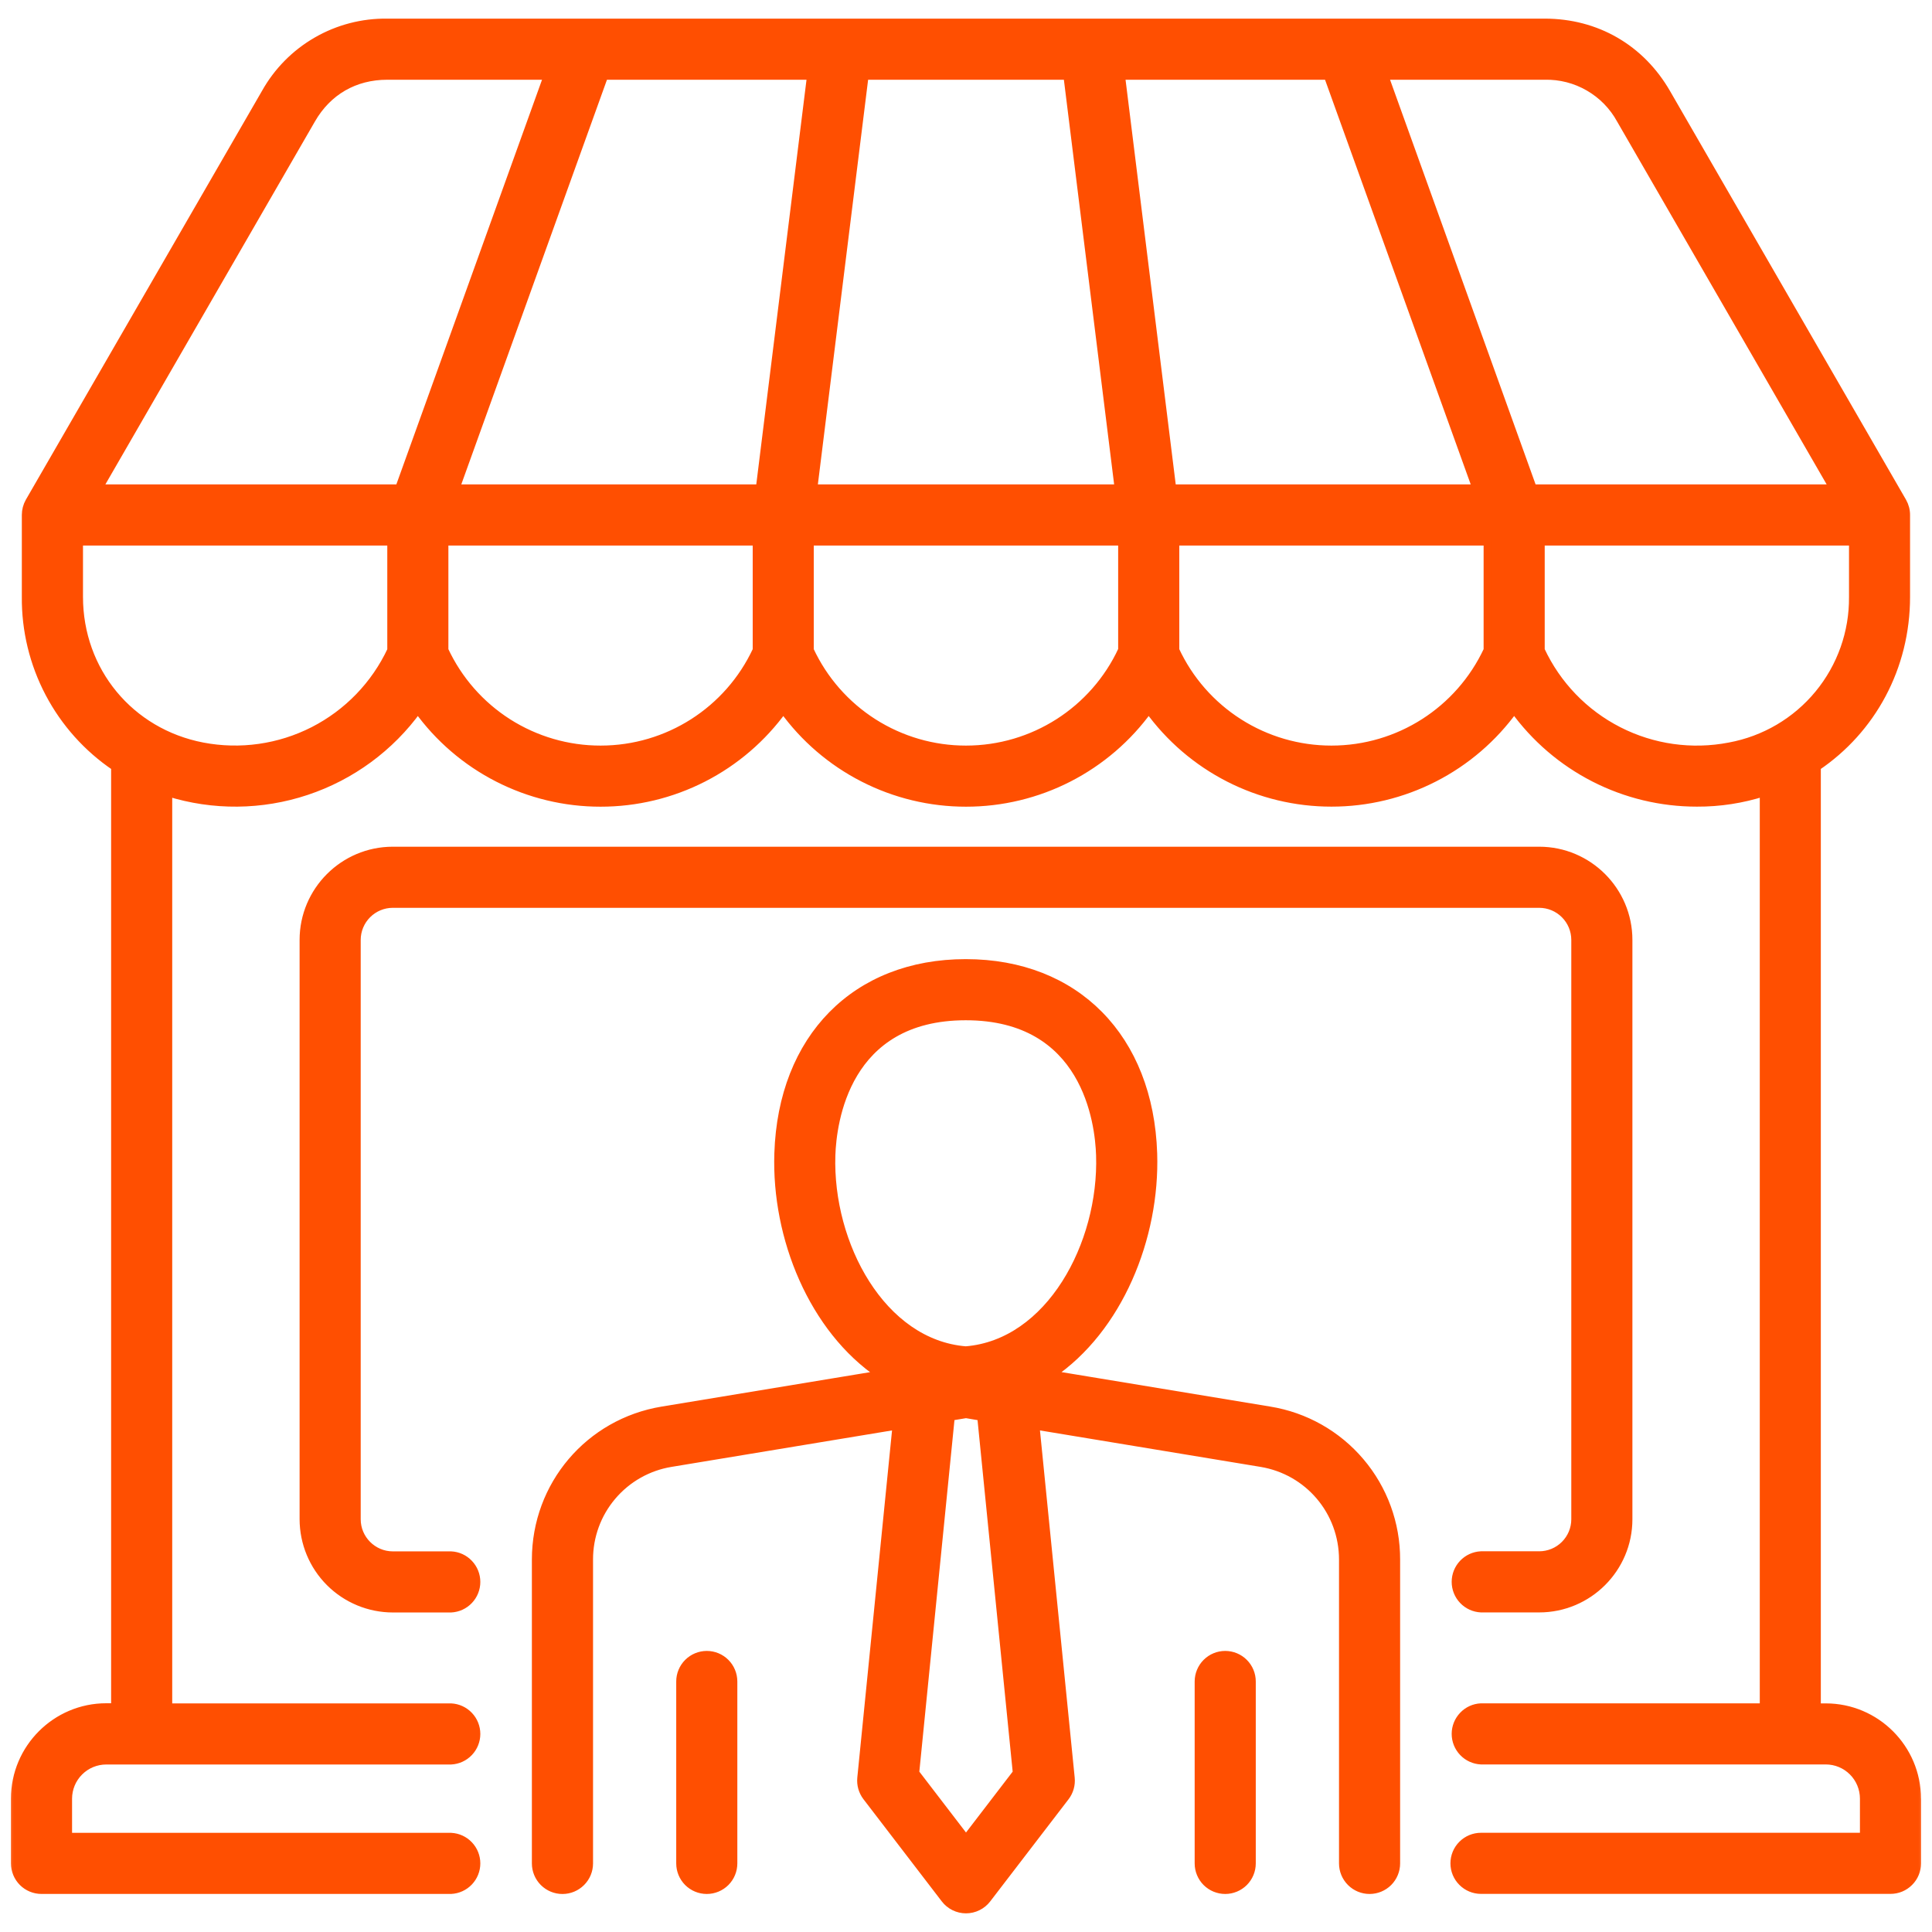 <svg width="70" height="70" viewBox="0 0 70 70" fill="none" xmlns="http://www.w3.org/2000/svg">
<g clip-path="url(#clip0_5074_653)">
<mask id="mask0_5074_653" style="mask-type:luminance" maskUnits="userSpaceOnUse" x="0" y="0" width="70" height="70">
<path d="M0 0H70V70H0V0Z" fill="white"/>
</mask>
<g mask="url(#mask0_5074_653)">
<path d="M57.081 55.046V34.055C57.081 33.707 56.942 33.373 56.696 33.127C56.45 32.881 56.116 32.742 55.768 32.742H14.232C13.884 32.742 13.55 32.881 13.304 33.127C13.058 33.373 12.919 33.707 12.919 34.055V55.046C12.919 55.768 13.51 56.359 14.232 56.359H16.341C16.587 56.37 16.819 56.476 16.988 56.655C17.158 56.833 17.253 57.069 17.253 57.316C17.253 57.562 17.158 57.799 16.988 57.977C16.819 58.155 16.587 58.261 16.341 58.273H14.232C13.377 58.272 12.556 57.931 11.952 57.327C11.347 56.722 11.007 55.902 11.005 55.046V34.055C11.005 32.276 12.453 30.828 14.232 30.828H55.768C57.547 30.828 58.995 32.276 58.995 34.055V55.046C58.995 56.825 57.547 58.271 55.768 58.271H53.659C53.413 58.259 53.181 58.153 53.012 57.975C52.842 57.797 52.747 57.56 52.747 57.313C52.747 57.067 52.842 56.831 53.012 56.652C53.181 56.474 53.413 56.368 53.659 56.356H55.768C56.116 56.356 56.45 56.218 56.696 55.972C56.942 55.726 57.081 55.394 57.081 55.046ZM50.579 56.508V67.515C50.579 67.769 50.478 68.012 50.299 68.192C50.12 68.371 49.876 68.472 49.622 68.472C49.368 68.472 49.125 68.371 48.946 68.192C48.766 68.012 48.665 67.769 48.665 67.515V56.508C48.665 54.758 47.414 53.283 45.69 52.999L37.511 51.647L38.789 64.422C38.813 64.664 38.745 64.907 38.596 65.1L35.759 68.799C35.67 68.916 35.555 69.01 35.423 69.075C35.292 69.14 35.147 69.174 35 69.174C34.853 69.174 34.708 69.14 34.577 69.075C34.445 69.01 34.33 68.916 34.241 68.799L31.404 65.098C31.256 64.904 31.187 64.662 31.211 64.42L32.489 51.647L24.312 52.999C23.48 53.134 22.723 53.562 22.178 54.205C21.632 54.848 21.334 55.664 21.337 56.508V67.515C21.337 67.769 21.236 68.013 21.056 68.192C20.877 68.372 20.633 68.473 20.379 68.473C20.125 68.473 19.881 68.372 19.701 68.192C19.522 68.013 19.421 67.769 19.421 67.515V56.508C19.421 53.817 21.346 51.548 23.999 51.111L31.905 49.805C29.457 48.158 28.105 44.839 28.206 41.792C28.341 37.608 31.006 34.901 34.991 34.901C38.977 34.901 41.641 37.608 41.777 41.792C41.875 44.839 40.526 48.153 38.08 49.803L45.999 51.111C47.28 51.318 48.444 51.975 49.284 52.965C50.124 53.954 50.583 55.21 50.579 56.508ZM34.991 48.93C38.036 48.685 39.968 45.091 39.863 41.856C39.826 40.674 39.36 36.816 34.991 36.816C30.621 36.816 30.157 40.674 30.117 41.856C30.012 45.091 31.944 48.685 34.991 48.93ZM35.556 51.325L35 51.231L34.444 51.323L33.154 64.234L35 66.642L36.846 64.234L35.556 51.325ZM25.607 59.966C25.354 59.967 25.111 60.067 24.932 60.246C24.752 60.426 24.651 60.669 24.651 60.922V67.515C24.651 67.769 24.752 68.012 24.931 68.192C25.111 68.371 25.354 68.472 25.608 68.472C25.862 68.472 26.105 68.371 26.285 68.192C26.464 68.012 26.565 67.769 26.565 67.515V60.922C26.564 60.668 26.463 60.425 26.284 60.246C26.104 60.066 25.861 59.966 25.607 59.966ZM44.393 59.966C44.139 59.966 43.896 60.066 43.716 60.246C43.537 60.425 43.436 60.668 43.435 60.922V67.515C43.435 67.769 43.536 68.012 43.715 68.192C43.895 68.371 44.138 68.472 44.392 68.472C44.646 68.472 44.889 68.371 45.069 68.192C45.248 68.012 45.349 67.769 45.349 67.515V60.922C45.349 60.669 45.248 60.426 45.068 60.246C44.889 60.067 44.647 59.967 44.393 59.966ZM69.453 65.166V67.513C69.453 67.638 69.428 67.763 69.38 67.879C69.332 67.995 69.261 68.101 69.172 68.189C69.083 68.278 68.978 68.349 68.862 68.397C68.745 68.445 68.621 68.469 68.495 68.469H53.659C53.406 68.469 53.162 68.368 52.983 68.188C52.803 68.009 52.702 67.766 52.702 67.512C52.702 67.258 52.803 67.014 52.983 66.835C53.162 66.656 53.406 66.555 53.659 66.555H67.539V65.166C67.538 64.798 67.392 64.445 67.131 64.185C66.871 63.925 66.518 63.779 66.15 63.779H53.659C53.413 63.767 53.181 63.661 53.012 63.483C52.842 63.305 52.747 63.068 52.747 62.822C52.747 62.575 52.842 62.339 53.012 62.161C53.181 61.982 53.413 61.876 53.659 61.865H63.91V28.702C63.125 28.954 62.306 29.08 61.482 29.076C60.189 29.077 58.914 28.771 57.763 28.182C56.611 27.593 55.617 26.739 54.86 25.69C54.104 26.739 53.11 27.593 51.959 28.181C50.808 28.77 49.534 29.077 48.241 29.076C46.948 29.077 45.673 28.771 44.522 28.182C43.37 27.593 42.376 26.739 41.619 25.69C40.864 26.739 39.869 27.593 38.718 28.183C37.568 28.772 36.293 29.079 35 29.078C33.707 29.079 32.433 28.772 31.282 28.183C30.131 27.595 29.137 26.741 28.381 25.692C27.624 26.741 26.63 27.595 25.478 28.184C24.327 28.773 23.052 29.079 21.759 29.078C20.466 29.079 19.192 28.772 18.041 28.183C16.89 27.595 15.896 26.741 15.14 25.692C14.138 27.081 12.725 28.119 11.101 28.659C9.477 29.2 7.724 29.216 6.09 28.704V61.867H16.341C16.587 61.879 16.819 61.985 16.988 62.163C17.158 62.341 17.253 62.578 17.253 62.824C17.253 63.07 17.158 63.307 16.988 63.485C16.819 63.663 16.587 63.769 16.341 63.781H3.85C3.482 63.781 3.129 63.927 2.869 64.187C2.608 64.447 2.462 64.8 2.461 65.168V66.557H16.341C16.587 66.569 16.819 66.675 16.988 66.853C17.158 67.031 17.253 67.268 17.253 67.514C17.253 67.76 17.158 67.997 16.988 68.175C16.819 68.353 16.587 68.459 16.341 68.471H1.505C1.379 68.471 1.255 68.447 1.139 68.399C1.022 68.351 0.917 68.281 0.828 68.192C0.739 68.103 0.668 67.997 0.62 67.881C0.572 67.765 0.547 67.641 0.547 67.515V65.166C0.547 63.346 2.028 61.862 3.85 61.862H4.176V27.781C3.171 27.102 2.349 26.184 1.785 25.11C1.221 24.036 0.93 22.839 0.941 21.626V18.659C0.941 18.491 0.984 18.327 1.067 18.18L9.621 3.371C10.058 2.589 10.698 1.94 11.474 1.492C12.25 1.043 13.133 0.813 14.028 0.825H55.967C57.835 0.825 59.443 1.752 60.377 3.371L68.928 18.18C69.012 18.327 69.056 18.493 69.055 18.662V21.626C69.055 24.187 67.808 26.44 65.822 27.781V61.867H66.15C67.97 61.867 69.451 63.348 69.451 65.17L69.453 65.166ZM55.969 2.739H50.151L55.532 17.701H66.443L58.721 4.329C58.452 3.838 58.053 3.43 57.567 3.15C57.082 2.869 56.53 2.727 55.969 2.739ZM27.534 17.701L29.391 2.739H21.886L16.5 17.701H27.534ZM29.463 17.701H40.537L38.679 2.739H31.321L29.463 17.701ZM53.5 17.701L48.114 2.739H40.611L42.466 17.701H53.5ZM3.557 17.701H14.466L19.852 2.739H14.033C12.847 2.739 11.869 3.303 11.279 4.329L3.557 17.703V17.701ZM14.182 23.555V19.617H2.857V21.626C2.857 24.312 4.699 26.543 7.337 27.051C8.704 27.313 10.12 27.112 11.361 26.479C12.601 25.845 13.594 24.817 14.184 23.555H14.182ZM27.422 23.555V19.617H16.096V23.555C16.598 24.634 17.398 25.547 18.401 26.187C19.405 26.826 20.571 27.166 21.761 27.164C24.198 27.164 26.399 25.753 27.422 23.555ZM40.663 23.555V19.617H29.334V23.555C29.836 24.634 30.636 25.547 31.64 26.187C32.644 26.826 33.81 27.166 35 27.164C37.435 27.164 39.638 25.753 40.661 23.555H40.663ZM53.904 23.555V19.617H42.578V23.555C43.079 24.634 43.879 25.547 44.882 26.186C45.886 26.826 47.051 27.165 48.241 27.164C50.678 27.164 52.878 25.753 53.904 23.555ZM67.143 21.626V19.617H55.818V23.555C56.406 24.818 57.399 25.849 58.64 26.482C59.881 27.116 61.298 27.316 62.665 27.051C63.931 26.818 65.074 26.147 65.893 25.154C66.712 24.162 67.155 22.912 67.143 21.626Z" fill="#FF4F01" stroke="#FF4F01" stroke-width="0.3"/>
</g>
</g>
<defs>
<clipPath id="clip0_5074_653">
<rect width="70" height="70" fill="white"/>
</clipPath>
</defs>
</svg>
